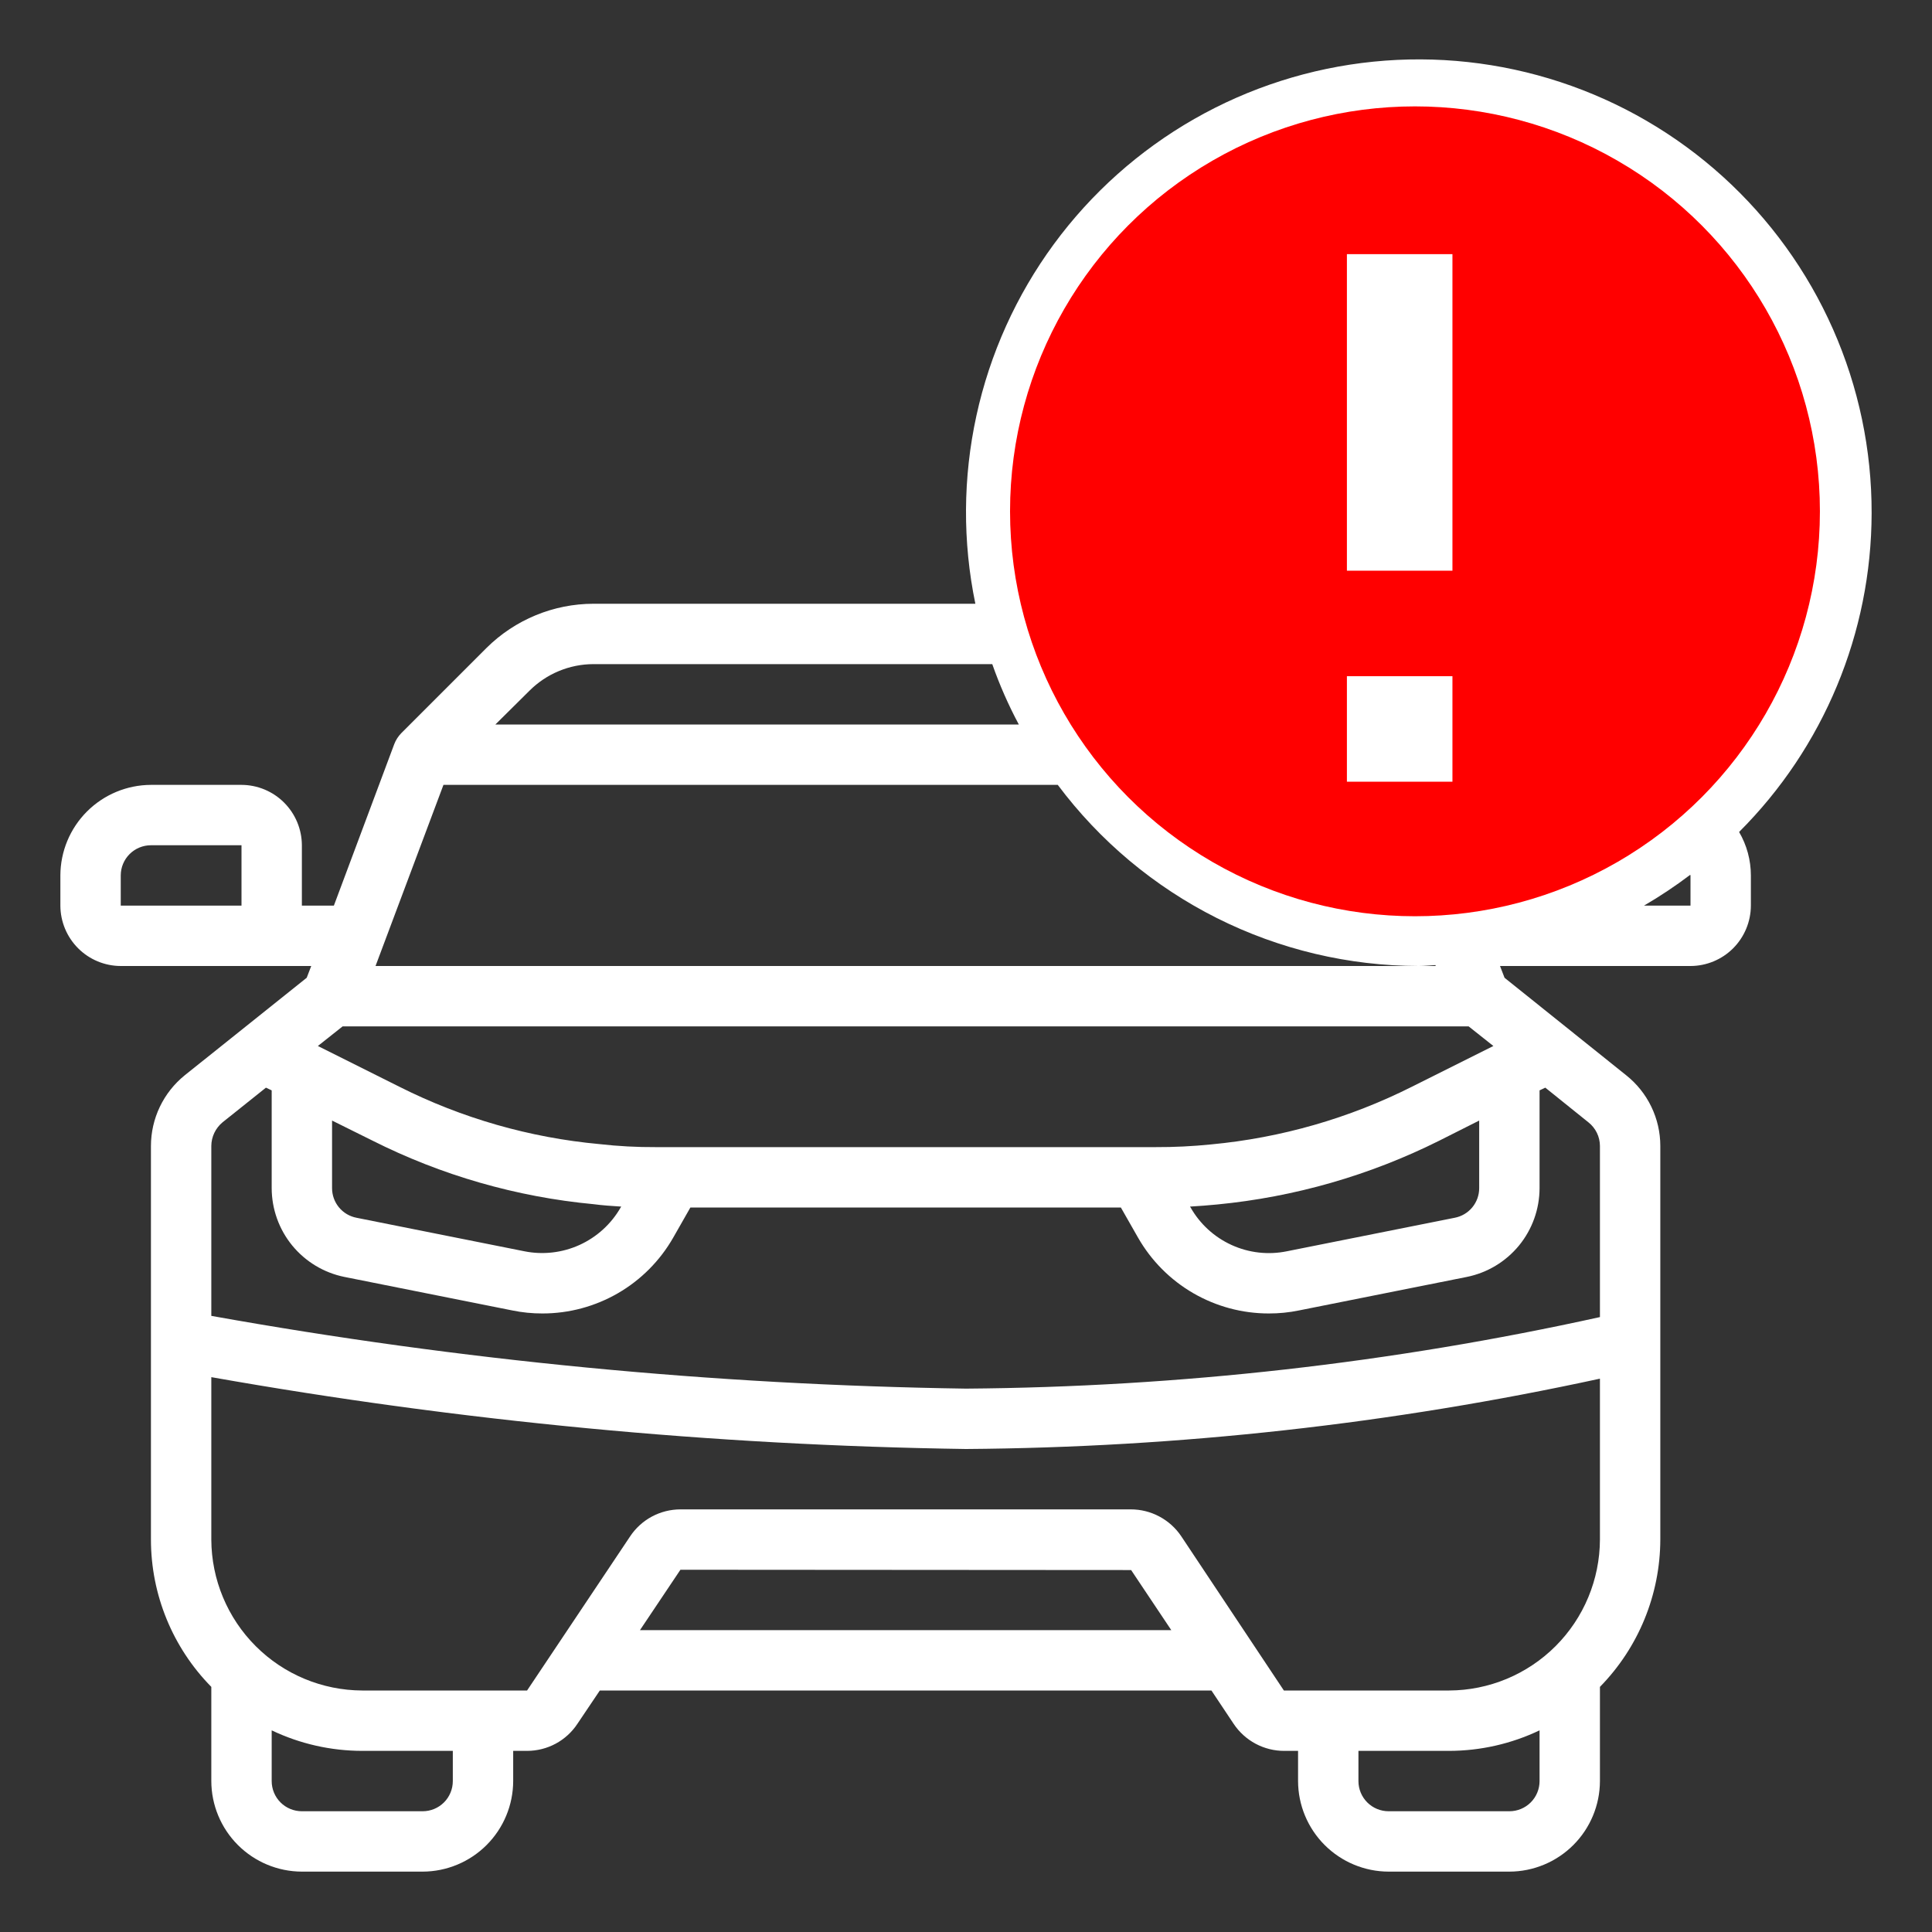 <?xml version="1.0" encoding="UTF-8"?>
<svg xmlns="http://www.w3.org/2000/svg" width="64" height="64" viewBox="0 0 64 64" fill="none">
  <rect x="0" y="0" width="64" height="64" fill="#333333" stroke="none"/>
  <path d="M62 17C62.005 14.901 61.569 12.823 60.72 10.903C59.871 8.982 58.628 7.261 57.072 5.851C55.516 4.441 53.681 3.374 51.686 2.718C49.691 2.062 47.581 1.832 45.492 2.043C43.403 2.254 41.381 2.901 39.558 3.943C37.735 4.985 36.151 6.398 34.908 8.091C33.666 9.783 32.792 11.718 32.345 13.77C31.897 15.821 31.885 17.944 32.31 20H19.66C18.334 20.002 17.062 20.527 16.12 21.46L13.29 24.29C13.19 24.393 13.111 24.516 13.06 24.65L11.06 30H10V28C9.998 27.471 9.787 26.963 9.412 26.588C9.038 26.213 8.53 26.002 8 26H5C4.205 26.003 3.443 26.32 2.881 26.882C2.319 27.444 2.002 28.206 2 29V30C2.002 30.53 2.213 31.038 2.588 31.413C2.962 31.788 3.47 31.999 4 32H10.31L10.16 32.39L6.12 35.62C5.771 35.902 5.489 36.259 5.295 36.664C5.101 37.069 5.001 37.512 5 37.96V51C5.001 52.827 5.719 54.579 7 55.88V59C7.002 59.795 7.319 60.557 7.881 61.119C8.443 61.681 9.205 61.998 10 62H14C14.795 61.998 15.557 61.681 16.119 61.119C16.681 60.557 16.998 59.795 17 59V58H17.46C17.791 58 18.117 57.918 18.409 57.761C18.7 57.604 18.948 57.377 19.13 57.1L19.87 56H30H40.13L40.87 57.11C41.054 57.384 41.303 57.609 41.594 57.764C41.885 57.919 42.21 58.001 42.54 58H43V59C43.002 59.795 43.319 60.557 43.881 61.119C44.443 61.681 45.205 61.998 46 62H50C50.795 61.998 51.557 61.681 52.119 61.119C52.681 60.557 52.998 59.795 53 59V55.88C54.277 54.577 54.995 52.826 55 51V37.96C55 37.511 54.898 37.066 54.702 36.661C54.507 36.256 54.222 35.9 53.87 35.62L49.84 32.39L49.69 32H56C56.53 31.999 57.038 31.788 57.413 31.413C57.787 31.038 57.998 30.53 58 30V29C58 28.494 57.865 27.997 57.61 27.56C60.414 24.761 61.993 20.963 62 17ZM8 30H4V29C4 28.735 4.105 28.481 4.293 28.293C4.48 28.106 4.735 28 5 28H8V30ZM17.54 22.88C18.102 22.318 18.865 22.001 19.66 22H32.87C33.112 22.689 33.406 23.357 33.75 24H16.41L17.54 22.88ZM14.69 26H35.04C36.431 27.86 38.236 29.371 40.312 30.413C42.388 31.454 44.678 31.998 47 32C47.18 32 47.36 31.98 47.55 31.97L47.56 32H12.44L14.69 26ZM11.35 34H48.65L49.47 34.65L46.77 36C44.691 37.045 42.436 37.693 40.12 37.91C39.509 37.972 38.895 38.002 38.28 38H21.72C21.099 38.003 20.477 37.97 19.86 37.9C17.55 37.688 15.302 37.043 13.23 36L10.53 34.65L11.35 34ZM49 37.12V39.36C49 39.592 48.919 39.817 48.771 39.996C48.623 40.175 48.418 40.296 48.19 40.34L42.63 41.45C42.013 41.576 41.373 41.504 40.8 41.243C40.227 40.983 39.751 40.548 39.44 40L39.42 39.97C39.73 39.95 40.03 39.93 40.32 39.9C42.879 39.653 45.37 38.938 47.67 37.79L49 37.12ZM20.58 39.97L20.56 40C20.247 40.546 19.771 40.979 19.199 41.24C18.626 41.5 17.987 41.574 17.37 41.45L11.81 40.34C11.582 40.296 11.377 40.175 11.229 39.996C11.081 39.817 11 39.592 11 39.36V37.12L12.33 37.78C14.62 38.934 17.107 39.65 19.66 39.89C19.96 39.93 20.27 39.95 20.58 39.97ZM15 59C15 59.266 14.895 59.52 14.707 59.708C14.52 59.895 14.265 60 14 60H10C9.735 60 9.48 59.895 9.293 59.708C9.105 59.52 9 59.266 9 59V57.32C9.937 57.767 10.962 57.999 12 58H15V59ZM21.2 54L22.54 52L37.47 52.01L38.8 54H21.2ZM51 59C51 59.266 50.895 59.52 50.707 59.708C50.52 59.895 50.265 60 50 60H46C45.735 60 45.48 59.895 45.293 59.708C45.105 59.52 45 59.266 45 59V58H48C49.038 57.999 50.063 57.767 51 57.32V59ZM53 51C52.995 52.325 52.467 53.594 51.53 54.531C50.594 55.467 49.325 55.996 48 56H42.53L39.13 50.89C38.946 50.616 38.697 50.392 38.406 50.237C38.115 50.081 37.79 50 37.46 50H22.54C22.209 50.001 21.883 50.083 21.591 50.24C21.3 50.397 21.052 50.624 20.87 50.9L17.46 56H12C10.675 55.995 9.407 55.467 8.47 54.53C7.534 53.594 7.005 52.325 7 51V45.62C15.256 47.082 23.616 47.878 32 48C39.062 47.95 46.099 47.169 53 45.67V51ZM51 39.36V36.12L51.19 36.03L52.62 37.18C52.738 37.273 52.833 37.392 52.899 37.527C52.965 37.662 52.999 37.81 53 37.96V43.63C46.102 45.153 39.064 45.947 32 46C23.615 45.876 15.254 45.07 7 43.59V37.96C7.001 37.811 7.035 37.664 7.099 37.529C7.163 37.395 7.255 37.276 7.37 37.18L8.81 36.03L9 36.12V39.36C9.002 40.053 9.242 40.724 9.681 41.26C10.121 41.795 10.731 42.163 11.41 42.3L16.97 43.41C17.299 43.478 17.634 43.511 17.97 43.51C18.849 43.511 19.712 43.278 20.473 42.838C21.233 42.397 21.863 41.763 22.3 41L22.87 40H37.13L37.7 41C38.137 41.763 38.767 42.397 39.528 42.838C40.288 43.278 41.151 43.511 42.03 43.51C42.366 43.511 42.701 43.478 43.03 43.41L48.59 42.3C49.269 42.163 49.879 41.795 50.319 41.26C50.758 40.724 50.998 40.053 51 39.36ZM56 30H54.46C54.99 29.691 55.5 29.35 55.99 28.98C55.995 28.986 55.999 28.993 56 29V30ZM55.61 26.72C54.239 27.936 52.625 28.849 50.876 29.396C49.127 29.945 47.281 30.116 45.461 29.9C43.641 29.683 41.887 29.084 40.315 28.142C38.743 27.199 37.388 25.934 36.34 24.43C34.814 22.253 33.997 19.659 34 17C33.997 14.828 34.538 12.689 35.574 10.78C36.61 8.87 38.109 7.251 39.932 6.07C41.755 4.888 43.846 4.183 46.012 4.018C48.178 3.853 50.351 4.233 52.333 5.125C54.314 6.016 56.04 7.389 57.354 9.12C58.668 10.85 59.527 12.882 59.853 15.03C60.179 17.178 59.961 19.373 59.22 21.415C58.479 23.458 57.238 25.282 55.61 26.72Z" fill="white"></path>
  <circle cx="46.873" cy="16.938" r="13.414" fill="#FF0000"></circle>
  <path d="M48.114 8.419H44.618V18.905H48.114V8.419Z" fill="white"></path>
  <path d="M48.114 22.4H44.618V25.895H48.114V22.4Z" fill="white"></path>
</svg>
